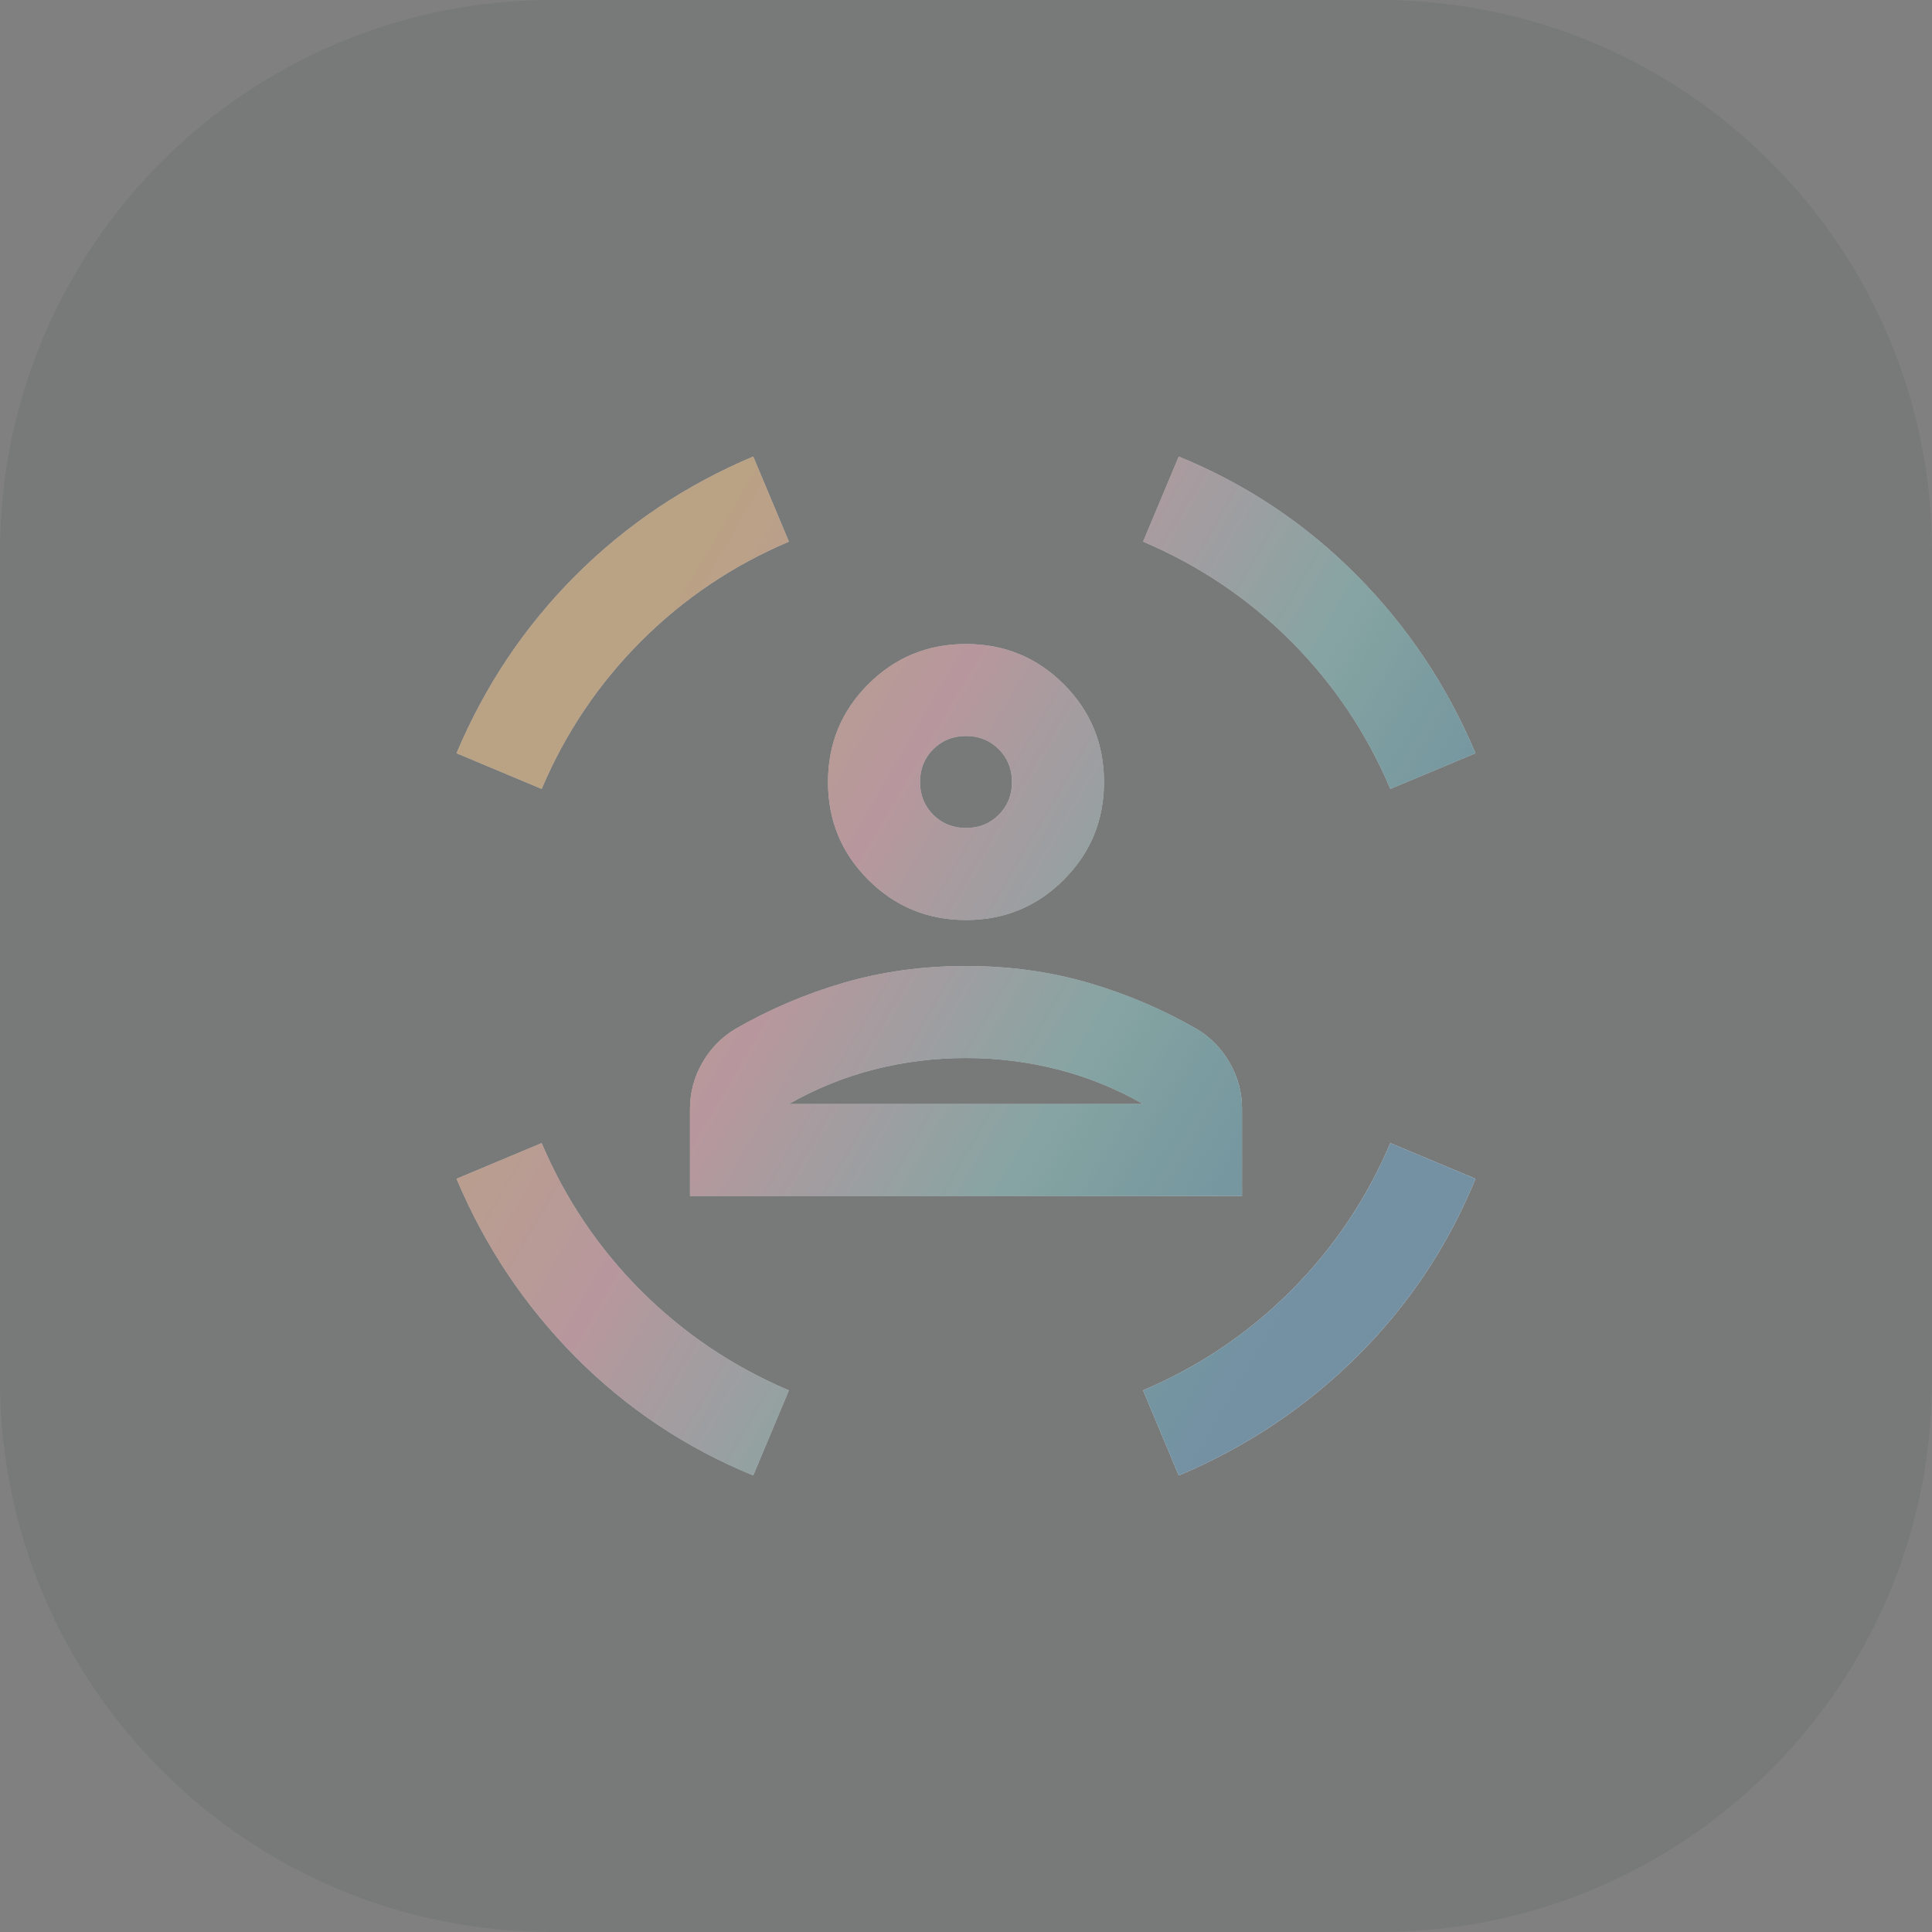 <svg width="56" height="56" viewBox="0 0 56 56" fill="none" xmlns="http://www.w3.org/2000/svg">
<rect x="0" y="0" width="56" height="56" fill="#808080" stroke="none"/>
<path d="M0 16C0 7.163 7.163 0 16 0H40C48.837 0 56 7.163 56 16V40C56 48.837 48.837 56 40 56H16C7.163 56 0 48.837 0 40V16Z" fill="#20262F" fill-opacity="0.08"/>
<path d="M28 26.667C26.889 26.667 25.945 26.278 25.167 25.5C24.389 24.722 24 23.778 24 22.667C24 21.556 24.389 20.611 25.167 19.833C25.945 19.056 26.889 18.667 28 18.667C29.111 18.667 30.056 19.056 30.833 19.833C31.611 20.611 32 21.556 32 22.667C32 23.778 31.611 24.722 30.833 25.5C30.056 26.278 29.111 26.667 28 26.667ZM28 24C28.378 24 28.695 23.872 28.95 23.617C29.206 23.361 29.333 23.044 29.333 22.667C29.333 22.289 29.206 21.972 28.95 21.717C28.695 21.461 28.378 21.333 28 21.333C27.622 21.333 27.306 21.461 27.05 21.717C26.794 21.972 26.667 22.289 26.667 22.667C26.667 23.044 26.794 23.361 27.05 23.617C27.306 23.872 27.622 24 28 24ZM20 34.667V32.133C20 31.667 20.117 31.228 20.35 30.817C20.583 30.406 20.9 30.078 21.3 29.833C22.3 29.256 23.356 28.806 24.467 28.483C25.578 28.161 26.756 28 28 28C29.244 28 30.422 28.161 31.533 28.483C32.645 28.806 33.7 29.256 34.7 29.833C35.1 30.078 35.417 30.406 35.65 30.817C35.883 31.228 36 31.667 36 32.133V34.667H20ZM28 30.667C27.089 30.667 26.2 30.778 25.333 31C24.467 31.222 23.645 31.556 22.867 32H33.133C32.356 31.556 31.533 31.222 30.667 31C29.8 30.778 28.911 30.667 28 30.667ZM40.3 22.867C39.611 21.244 38.65 19.817 37.417 18.583C36.183 17.35 34.756 16.389 33.133 15.7L34.167 13.233C36.122 14.033 37.839 15.178 39.317 16.667C40.794 18.156 41.944 19.878 42.767 21.833L40.3 22.867ZM15.7 22.867L13.233 21.833C14.056 19.878 15.206 18.161 16.683 16.683C18.161 15.206 19.878 14.056 21.833 13.233L22.867 15.7C21.244 16.389 19.817 17.35 18.583 18.583C17.35 19.817 16.389 21.244 15.7 22.867ZM21.833 42.767C19.878 41.967 18.161 40.822 16.683 39.333C15.206 37.844 14.056 36.122 13.233 34.167L15.7 33.133C16.389 34.756 17.35 36.183 18.583 37.417C19.817 38.65 21.244 39.611 22.867 40.3L21.833 42.767ZM34.167 42.767L33.133 40.3C34.756 39.611 36.183 38.65 37.417 37.417C38.65 36.183 39.611 34.756 40.3 33.133L42.767 34.167C41.967 36.122 40.822 37.839 39.333 39.317C37.844 40.794 36.122 41.944 34.167 42.767ZM28 32H33.133H22.867H28Z" fill="white"/>
<path d="M28 26.667C26.889 26.667 25.945 26.278 25.167 25.5C24.389 24.722 24 23.778 24 22.667C24 21.556 24.389 20.611 25.167 19.833C25.945 19.056 26.889 18.667 28 18.667C29.111 18.667 30.056 19.056 30.833 19.833C31.611 20.611 32 21.556 32 22.667C32 23.778 31.611 24.722 30.833 25.5C30.056 26.278 29.111 26.667 28 26.667ZM28 24C28.378 24 28.695 23.872 28.95 23.617C29.206 23.361 29.333 23.044 29.333 22.667C29.333 22.289 29.206 21.972 28.95 21.717C28.695 21.461 28.378 21.333 28 21.333C27.622 21.333 27.306 21.461 27.05 21.717C26.794 21.972 26.667 22.289 26.667 22.667C26.667 23.044 26.794 23.361 27.05 23.617C27.306 23.872 27.622 24 28 24ZM20 34.667V32.133C20 31.667 20.117 31.228 20.35 30.817C20.583 30.406 20.9 30.078 21.3 29.833C22.3 29.256 23.356 28.806 24.467 28.483C25.578 28.161 26.756 28 28 28C29.244 28 30.422 28.161 31.533 28.483C32.645 28.806 33.7 29.256 34.7 29.833C35.1 30.078 35.417 30.406 35.65 30.817C35.883 31.228 36 31.667 36 32.133V34.667H20ZM28 30.667C27.089 30.667 26.2 30.778 25.333 31C24.467 31.222 23.645 31.556 22.867 32H33.133C32.356 31.556 31.533 31.222 30.667 31C29.8 30.778 28.911 30.667 28 30.667ZM40.3 22.867C39.611 21.244 38.65 19.817 37.417 18.583C36.183 17.35 34.756 16.389 33.133 15.7L34.167 13.233C36.122 14.033 37.839 15.178 39.317 16.667C40.794 18.156 41.944 19.878 42.767 21.833L40.3 22.867ZM15.7 22.867L13.233 21.833C14.056 19.878 15.206 18.161 16.683 16.683C18.161 15.206 19.878 14.056 21.833 13.233L22.867 15.7C21.244 16.389 19.817 17.35 18.583 18.583C17.35 19.817 16.389 21.244 15.7 22.867ZM21.833 42.767C19.878 41.967 18.161 40.822 16.683 39.333C15.206 37.844 14.056 36.122 13.233 34.167L15.7 33.133C16.389 34.756 17.35 36.183 18.583 37.417C19.817 38.65 21.244 39.611 22.867 40.3L21.833 42.767ZM34.167 42.767L33.133 40.3C34.756 39.611 36.183 38.65 37.417 37.417C38.65 36.183 39.611 34.756 40.3 33.133L42.767 34.167C41.967 36.122 40.822 37.839 39.333 39.317C37.844 40.794 36.122 41.944 34.167 42.767ZM28 32H33.133H22.867H28Z" fill="url(#paint0_linear_308_3448)"/>
<path d="M28 26.667C26.889 26.667 25.945 26.278 25.167 25.5C24.389 24.722 24 23.778 24 22.667C24 21.556 24.389 20.611 25.167 19.833C25.945 19.056 26.889 18.667 28 18.667C29.111 18.667 30.056 19.056 30.833 19.833C31.611 20.611 32 21.556 32 22.667C32 23.778 31.611 24.722 30.833 25.5C30.056 26.278 29.111 26.667 28 26.667ZM28 24C28.378 24 28.695 23.872 28.95 23.617C29.206 23.361 29.333 23.044 29.333 22.667C29.333 22.289 29.206 21.972 28.95 21.717C28.695 21.461 28.378 21.333 28 21.333C27.622 21.333 27.306 21.461 27.05 21.717C26.794 21.972 26.667 22.289 26.667 22.667C26.667 23.044 26.794 23.361 27.05 23.617C27.306 23.872 27.622 24 28 24ZM20 34.667V32.133C20 31.667 20.117 31.228 20.35 30.817C20.583 30.406 20.9 30.078 21.3 29.833C22.3 29.256 23.356 28.806 24.467 28.483C25.578 28.161 26.756 28 28 28C29.244 28 30.422 28.161 31.533 28.483C32.645 28.806 33.7 29.256 34.7 29.833C35.1 30.078 35.417 30.406 35.65 30.817C35.883 31.228 36 31.667 36 32.133V34.667H20ZM28 30.667C27.089 30.667 26.2 30.778 25.333 31C24.467 31.222 23.645 31.556 22.867 32H33.133C32.356 31.556 31.533 31.222 30.667 31C29.8 30.778 28.911 30.667 28 30.667ZM40.3 22.867C39.611 21.244 38.65 19.817 37.417 18.583C36.183 17.35 34.756 16.389 33.133 15.7L34.167 13.233C36.122 14.033 37.839 15.178 39.317 16.667C40.794 18.156 41.944 19.878 42.767 21.833L40.3 22.867ZM15.7 22.867L13.233 21.833C14.056 19.878 15.206 18.161 16.683 16.683C18.161 15.206 19.878 14.056 21.833 13.233L22.867 15.7C21.244 16.389 19.817 17.35 18.583 18.583C17.35 19.817 16.389 21.244 15.7 22.867ZM21.833 42.767C19.878 41.967 18.161 40.822 16.683 39.333C15.206 37.844 14.056 36.122 13.233 34.167L15.7 33.133C16.389 34.756 17.35 36.183 18.583 37.417C19.817 38.65 21.244 39.611 22.867 40.3L21.833 42.767ZM34.167 42.767L33.133 40.3C34.756 39.611 36.183 38.65 37.417 37.417C38.65 36.183 39.611 34.756 40.3 33.133L42.767 34.167C41.967 36.122 40.822 37.839 39.333 39.317C37.844 40.794 36.122 41.944 34.167 42.767ZM28 32H33.133H22.867H28Z" fill="black" fill-opacity="0.24"/>
<defs>
<linearGradient id="paint0_linear_308_3448" x1="21.496" y1="13.233" x2="44.06" y2="26.441" gradientUnits="userSpaceOnUse">
<stop stop-color="#E69732" stop-opacity="0.4"/>
<stop offset="0.33" stop-color="#DD7385" stop-opacity="0.4"/>
<stop offset="0.659" stop-color="#3D9E9A" stop-opacity="0.4"/>
<stop offset="1" stop-color="#7FAFCD" stop-opacity="0.8"/>
</linearGradient>
</defs>
</svg>
